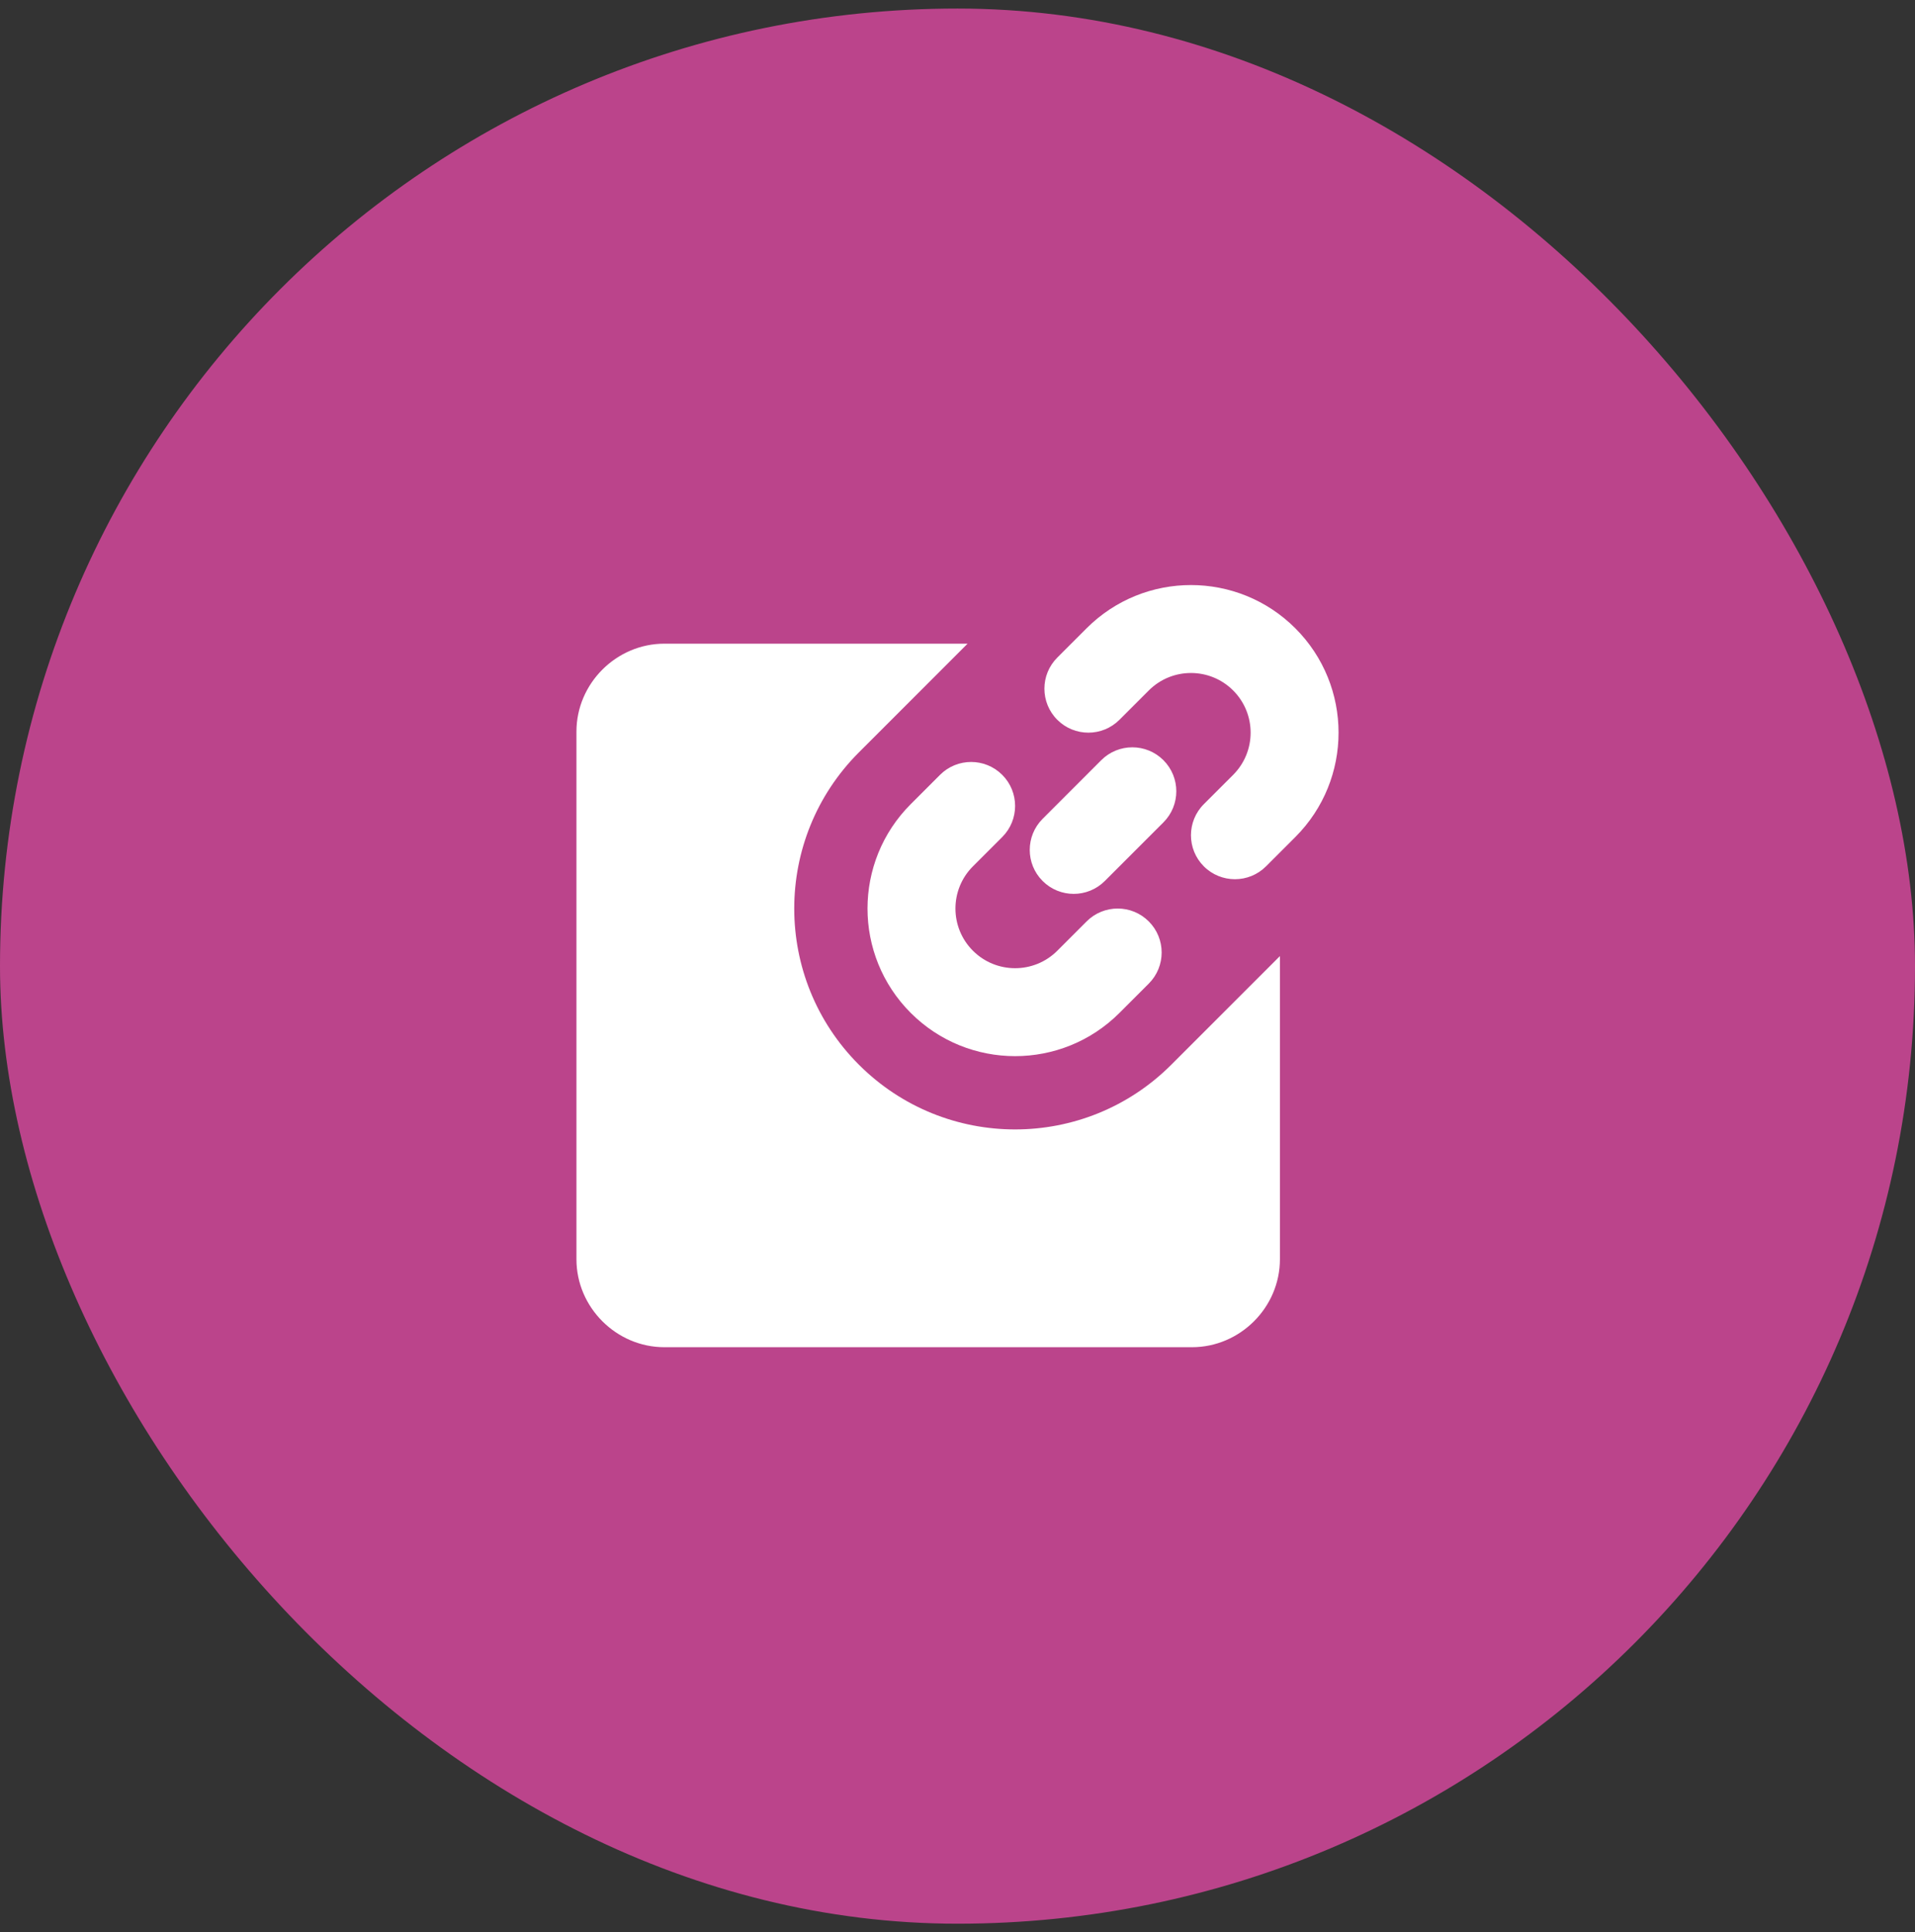 <svg width="112" height="113" viewBox="0 0 112 113" fill="none" xmlns="http://www.w3.org/2000/svg">
<rect x="0" y="0" width="112" height="113" fill="#333333" stroke="none"/>
<rect y="0.5" width="112" height="112" rx="56" fill="#BB448B"/>
<path fill-rule="evenodd" clip-rule="evenodd" d="M67.187 40.379C68.549 39.017 70.759 39.017 72.122 40.379C73.484 41.742 73.484 43.951 72.122 45.314L70.407 47.028C69.403 48.033 69.403 49.661 70.407 50.665C71.412 51.669 73.04 51.669 74.044 50.665L75.758 48.951C79.129 45.58 79.129 40.114 75.758 36.743C72.387 33.372 66.921 33.372 63.55 36.743L61.836 38.457C60.832 39.461 60.832 41.089 61.836 42.094C62.84 43.098 64.468 43.098 65.472 42.094L67.187 40.379ZM68.044 48.093C69.048 47.089 69.048 45.461 68.044 44.457C67.04 43.453 65.411 43.453 64.407 44.457L60.979 47.886C59.974 48.89 59.974 50.518 60.979 51.522C61.983 52.526 63.611 52.526 64.615 51.522L68.044 48.093ZM58.616 45.314C59.62 46.318 59.62 47.947 58.616 48.951L56.902 50.665C55.539 52.028 55.539 54.237 56.902 55.6C58.264 56.962 60.474 56.962 61.837 55.6L63.551 53.886C64.555 52.881 66.183 52.881 67.187 53.886C68.191 54.89 68.191 56.518 67.187 57.522L65.473 59.236C62.102 62.608 56.636 62.608 53.265 59.236C49.894 55.865 49.894 50.4 53.265 47.028L54.979 45.314C55.983 44.31 57.612 44.31 58.616 45.314ZM38.857 37.643H56.589L50.235 43.998C45.19 49.043 45.19 57.222 50.235 62.267C55.279 67.312 63.459 67.312 68.503 62.267L74.857 55.913V73.643C74.857 76.457 72.528 78.786 69.714 78.786H38.857C36.043 78.786 33.714 76.457 33.714 73.643V42.786C33.714 39.972 36.043 37.643 38.857 37.643Z" fill="white"/>
</svg>

